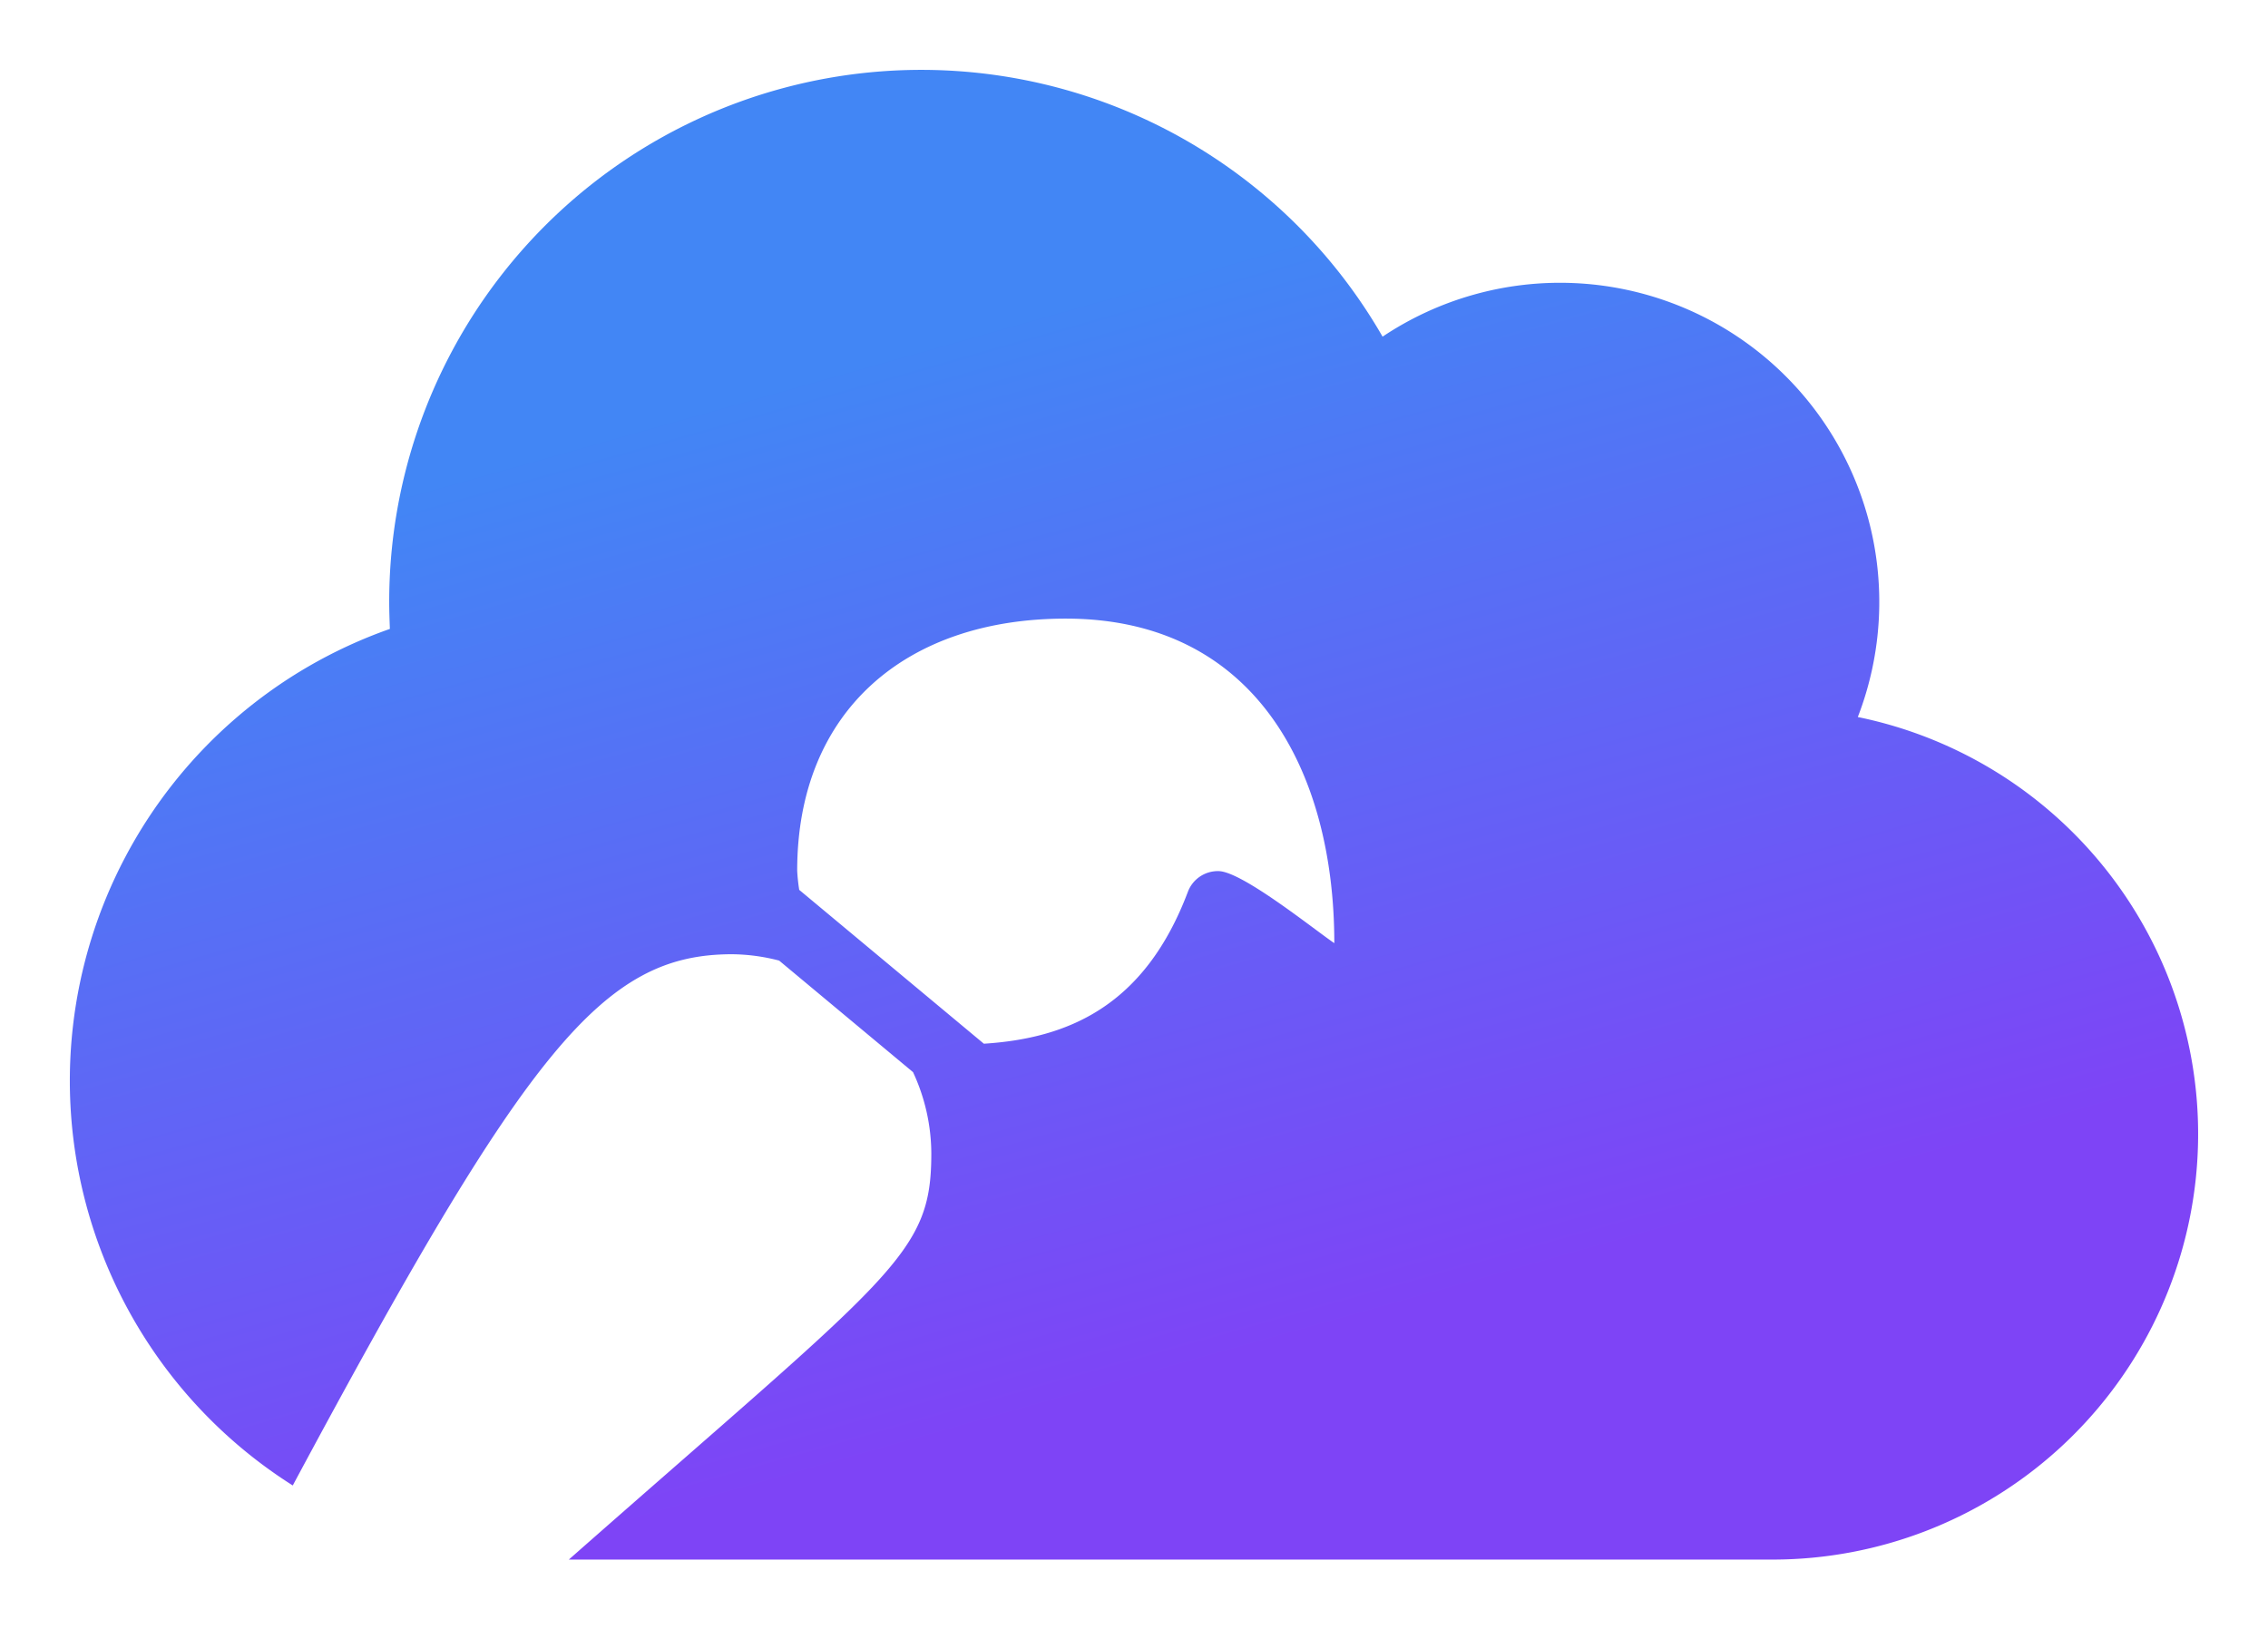 <svg xmlns="http://www.w3.org/2000/svg" xmlns:xlink="http://www.w3.org/1999/xlink" width="681.971" height="490.05" viewBox="0 0 681.971 490.05"><defs><linearGradient id="a" x1="0.702" y1="1.201" x2="0.306" y2="0.221" gradientUnits="objectBoundingBox"><stop offset="0.35" stop-color="#7e44f6"/><stop offset="1" stop-color="#4286f5"/></linearGradient><filter id="b" x="0" y="0" width="681.971" height="490.05" filterUnits="userSpaceOnUse"><feOffset dx="1" dy="4" input="SourceAlpha"/><feGaussianBlur stdDeviation="7" result="c"/><feFlood flood-opacity="0.278"/><feComposite operator="in" in2="c"/><feComposite in="SourceGraphic"/></filter></defs><g transform="matrix(1, 0, 0, 1, 0, 0)" filter="url(#b)"><path d="M537.6,226.6A95.992,95.992,0,0,0,394.7,112.2,160,160,0,0,0,96,192c0,2.7.1,5.4.2,8.1A144.05,144.05,0,0,0,67,457.71c70.46-131.37,93.14-159.77,132.12-159.77a57.878,57.878,0,0,1,14.13,1.91l40.26,33.55a58.49,58.49,0,0,1,5.5,24.41c0,30.72-11,35.84-109,122.19H512a128,128,0,0,0,25.6-253.4ZM345.33,272.94a9.62,9.62,0,0,0-9.2,6.3c-13,34.34-36,44-61.32,45.61l-55.52-46.27a55.107,55.107,0,0,1-.61-5.76c0-48.21,32.89-75.82,80.75-75.82,56.82,0,80.75,45.66,80.76,97.61C374,290.4,352.34,272.94,345.33,272.94Z" transform="translate(20.03 -14.95)" fill="url(#a)"/></g></svg>
